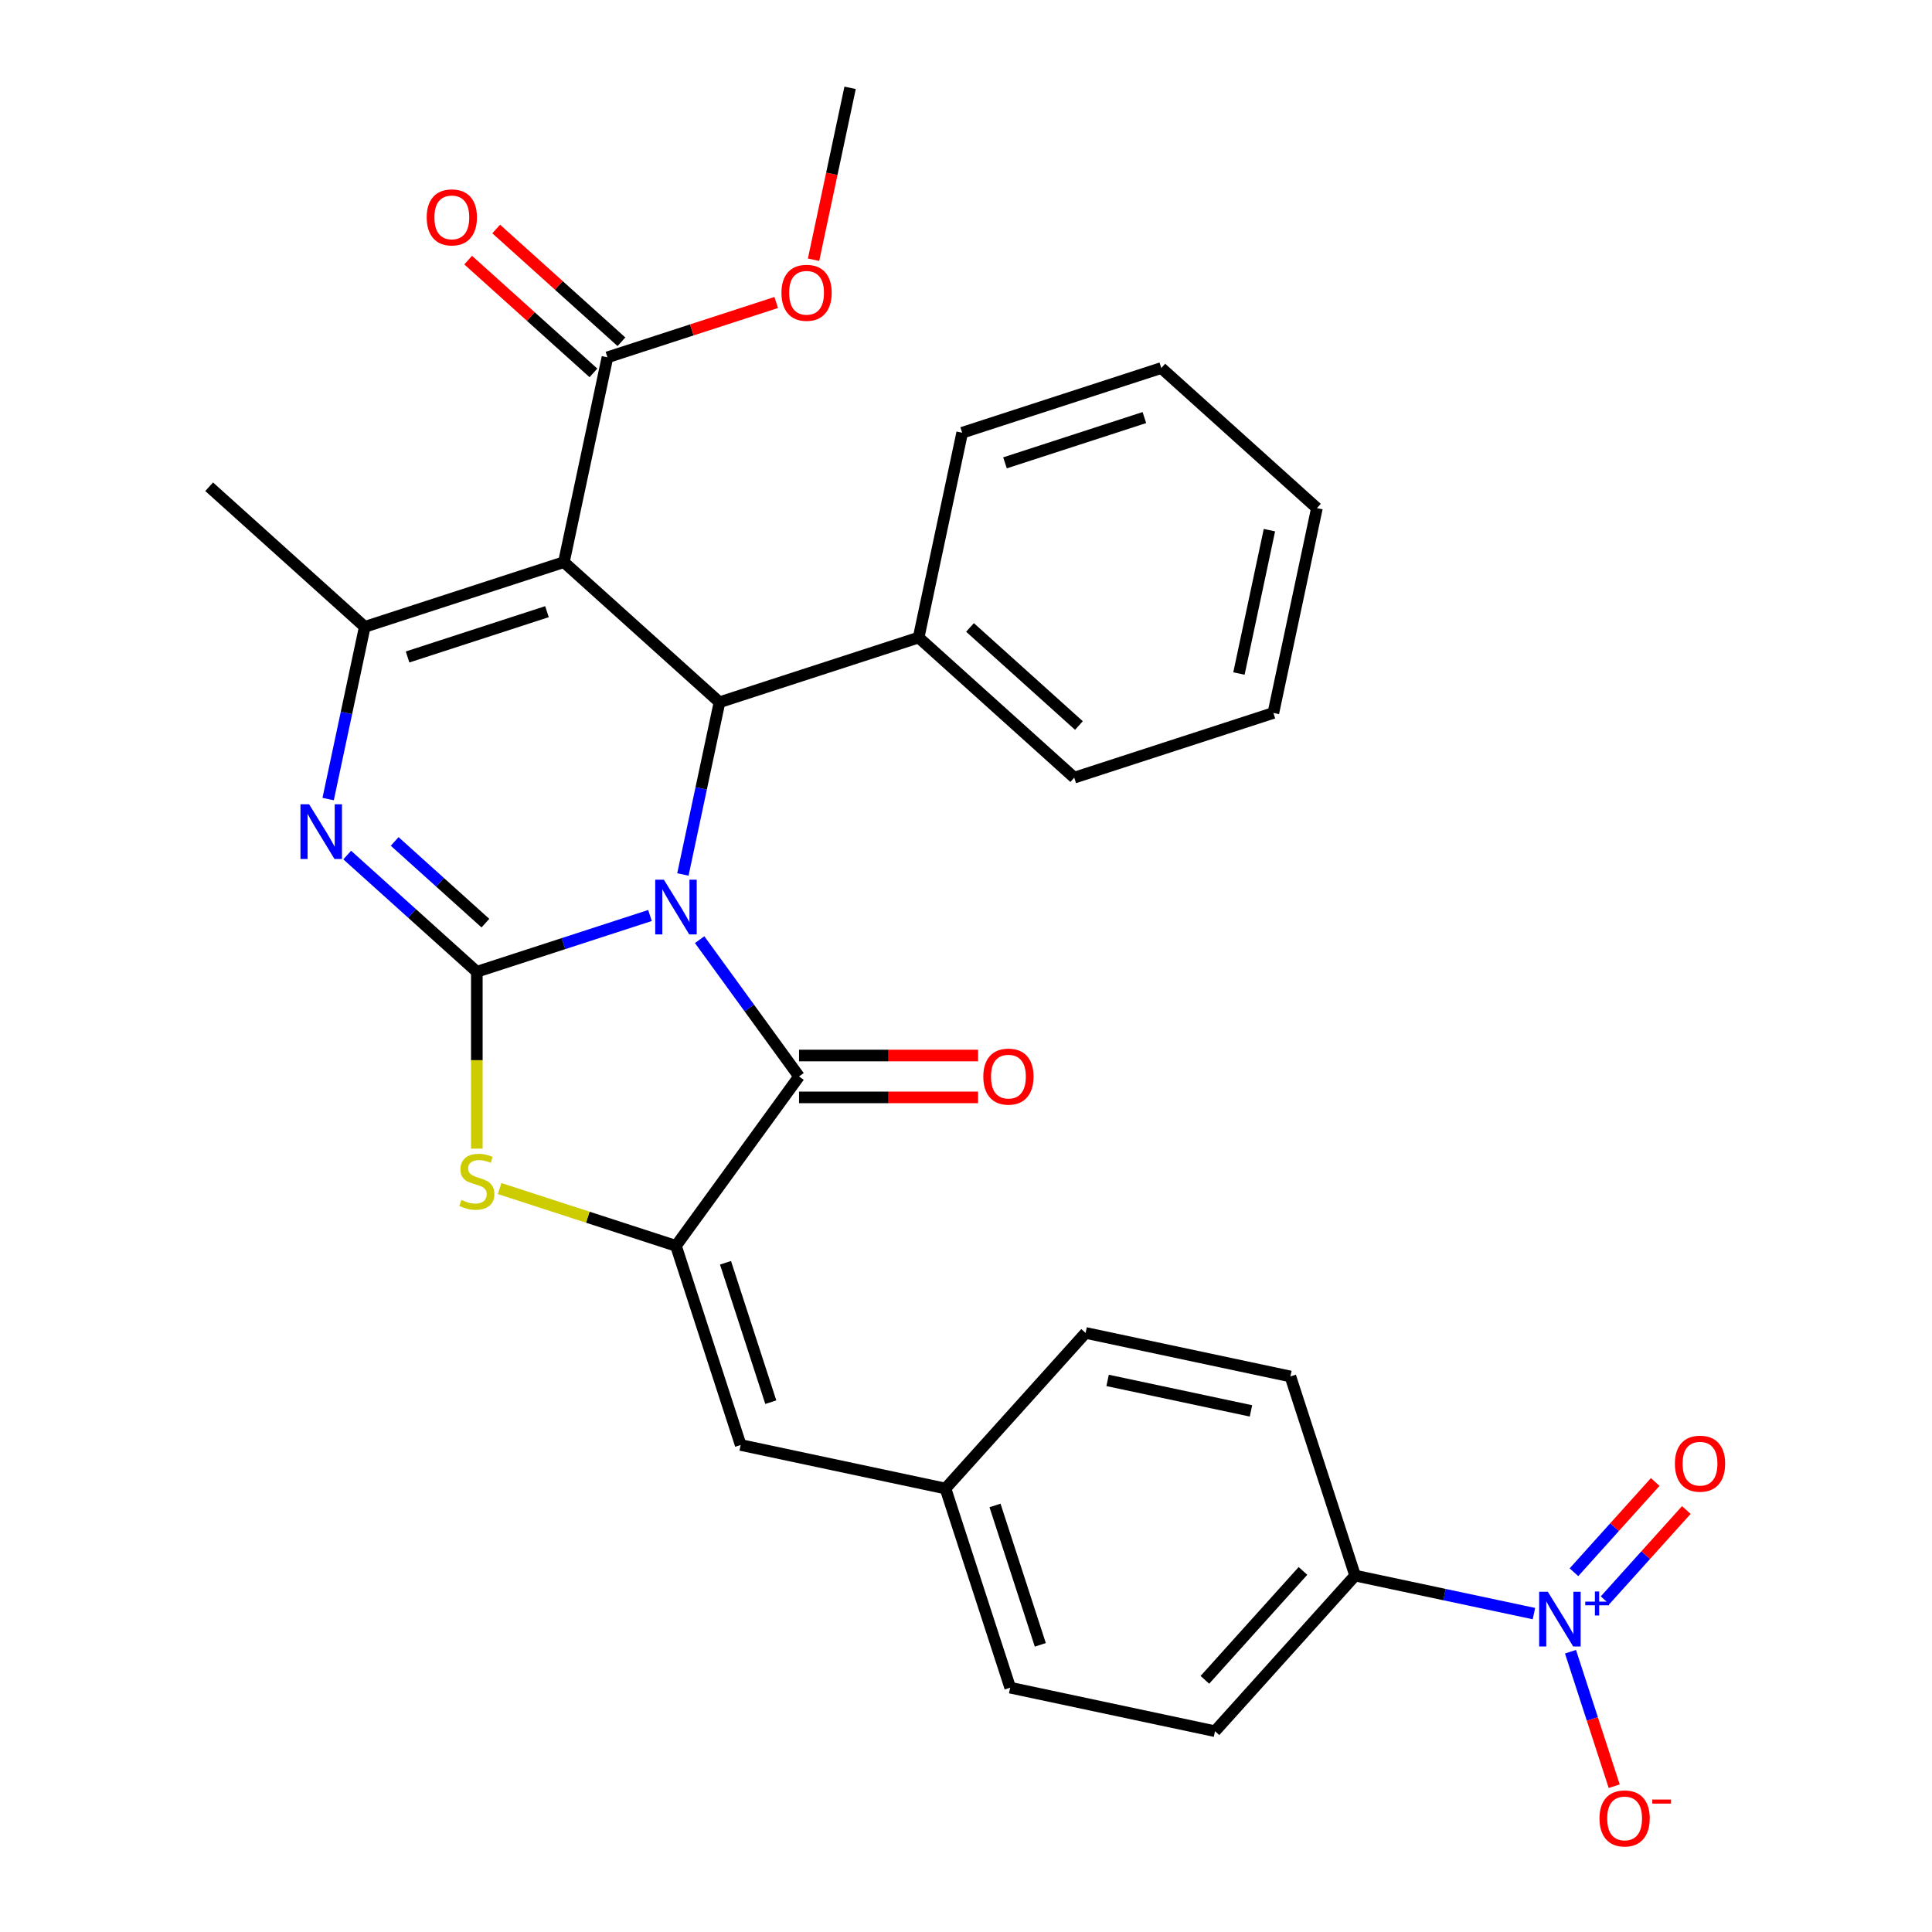 <?xml version='1.0' encoding='iso-8859-1'?>
<svg version='1.1' baseProfile='full'
              xmlns='http://www.w3.org/2000/svg'
                      xmlns:rdkit='http://www.rdkit.org/xml'
                      xmlns:xlink='http://www.w3.org/1999/xlink'
                  xml:space='preserve'
width='1000px' height='1000px' viewBox='0 0 1000 1000'>
<!-- END OF HEADER -->
<rect style='opacity:1.0;fill:#FFFFFF;stroke:none' width='1000' height='1000' x='0' y='0'> </rect>
<path class='bond-0' d='M 336.43,473.862 L 291.618,488.423' style='fill:none;fill-rule:evenodd;stroke:#0000FF;stroke-width:6px;stroke-linecap:butt;stroke-linejoin:miter;stroke-opacity:1' />
<path class='bond-0' d='M 291.618,488.423 L 246.806,502.983' style='fill:none;fill-rule:evenodd;stroke:#000000;stroke-width:6px;stroke-linecap:butt;stroke-linejoin:miter;stroke-opacity:1' />
<path class='bond-2' d='M 362.135,486.362 L 387.859,521.767' style='fill:none;fill-rule:evenodd;stroke:#0000FF;stroke-width:6px;stroke-linecap:butt;stroke-linejoin:miter;stroke-opacity:1' />
<path class='bond-2' d='M 387.859,521.767 L 413.582,557.172' style='fill:none;fill-rule:evenodd;stroke:#000000;stroke-width:6px;stroke-linecap:butt;stroke-linejoin:miter;stroke-opacity:1' />
<path class='bond-4' d='M 353.465,452.623 L 362.938,408.053' style='fill:none;fill-rule:evenodd;stroke:#0000FF;stroke-width:6px;stroke-linecap:butt;stroke-linejoin:miter;stroke-opacity:1' />
<path class='bond-4' d='M 362.938,408.053 L 372.412,363.483' style='fill:none;fill-rule:evenodd;stroke:#000000;stroke-width:6px;stroke-linecap:butt;stroke-linejoin:miter;stroke-opacity:1' />
<path class='bond-3' d='M 246.806,502.983 L 213.26,472.779' style='fill:none;fill-rule:evenodd;stroke:#000000;stroke-width:6px;stroke-linecap:butt;stroke-linejoin:miter;stroke-opacity:1' />
<path class='bond-3' d='M 213.26,472.779 L 179.715,442.574' style='fill:none;fill-rule:evenodd;stroke:#0000FF;stroke-width:6px;stroke-linecap:butt;stroke-linejoin:miter;stroke-opacity:1' />
<path class='bond-3' d='M 251.246,477.814 L 227.764,456.67' style='fill:none;fill-rule:evenodd;stroke:#000000;stroke-width:6px;stroke-linecap:butt;stroke-linejoin:miter;stroke-opacity:1' />
<path class='bond-3' d='M 227.764,456.67 L 204.282,435.527' style='fill:none;fill-rule:evenodd;stroke:#0000FF;stroke-width:6px;stroke-linecap:butt;stroke-linejoin:miter;stroke-opacity:1' />
<path class='bond-7' d='M 246.806,502.983 L 246.806,548.757' style='fill:none;fill-rule:evenodd;stroke:#000000;stroke-width:6px;stroke-linecap:butt;stroke-linejoin:miter;stroke-opacity:1' />
<path class='bond-7' d='M 246.806,548.757 L 246.806,594.531' style='fill:none;fill-rule:evenodd;stroke:#CCCC00;stroke-width:6px;stroke-linecap:butt;stroke-linejoin:miter;stroke-opacity:1' />
<path class='bond-1' d='M 291.872,290.964 L 372.412,363.483' style='fill:none;fill-rule:evenodd;stroke:#000000;stroke-width:6px;stroke-linecap:butt;stroke-linejoin:miter;stroke-opacity:1' />
<path class='bond-6' d='M 291.872,290.964 L 188.798,324.455' style='fill:none;fill-rule:evenodd;stroke:#000000;stroke-width:6px;stroke-linecap:butt;stroke-linejoin:miter;stroke-opacity:1' />
<path class='bond-6' d='M 283.109,316.602 L 210.957,340.046' style='fill:none;fill-rule:evenodd;stroke:#000000;stroke-width:6px;stroke-linecap:butt;stroke-linejoin:miter;stroke-opacity:1' />
<path class='bond-9' d='M 291.872,290.964 L 314.405,184.955' style='fill:none;fill-rule:evenodd;stroke:#000000;stroke-width:6px;stroke-linecap:butt;stroke-linejoin:miter;stroke-opacity:1' />
<path class='bond-5' d='M 413.582,557.172 L 349.879,644.851' style='fill:none;fill-rule:evenodd;stroke:#000000;stroke-width:6px;stroke-linecap:butt;stroke-linejoin:miter;stroke-opacity:1' />
<path class='bond-13' d='M 413.582,568.01 L 459.916,568.01' style='fill:none;fill-rule:evenodd;stroke:#000000;stroke-width:6px;stroke-linecap:butt;stroke-linejoin:miter;stroke-opacity:1' />
<path class='bond-13' d='M 459.916,568.01 L 506.25,568.01' style='fill:none;fill-rule:evenodd;stroke:#FF0000;stroke-width:6px;stroke-linecap:butt;stroke-linejoin:miter;stroke-opacity:1' />
<path class='bond-13' d='M 413.582,546.334 L 459.916,546.334' style='fill:none;fill-rule:evenodd;stroke:#000000;stroke-width:6px;stroke-linecap:butt;stroke-linejoin:miter;stroke-opacity:1' />
<path class='bond-13' d='M 459.916,546.334 L 506.25,546.334' style='fill:none;fill-rule:evenodd;stroke:#FF0000;stroke-width:6px;stroke-linecap:butt;stroke-linejoin:miter;stroke-opacity:1' />
<path class='bond-31' d='M 169.851,413.595 L 179.325,369.025' style='fill:none;fill-rule:evenodd;stroke:#0000FF;stroke-width:6px;stroke-linecap:butt;stroke-linejoin:miter;stroke-opacity:1' />
<path class='bond-31' d='M 179.325,369.025 L 188.798,324.455' style='fill:none;fill-rule:evenodd;stroke:#000000;stroke-width:6px;stroke-linecap:butt;stroke-linejoin:miter;stroke-opacity:1' />
<path class='bond-15' d='M 372.412,363.483 L 475.485,329.992' style='fill:none;fill-rule:evenodd;stroke:#000000;stroke-width:6px;stroke-linecap:butt;stroke-linejoin:miter;stroke-opacity:1' />
<path class='bond-10' d='M 349.879,644.851 L 383.37,747.925' style='fill:none;fill-rule:evenodd;stroke:#000000;stroke-width:6px;stroke-linecap:butt;stroke-linejoin:miter;stroke-opacity:1' />
<path class='bond-10' d='M 375.517,653.614 L 398.961,725.766' style='fill:none;fill-rule:evenodd;stroke:#000000;stroke-width:6px;stroke-linecap:butt;stroke-linejoin:miter;stroke-opacity:1' />
<path class='bond-30' d='M 349.879,644.851 L 304.237,630.021' style='fill:none;fill-rule:evenodd;stroke:#000000;stroke-width:6px;stroke-linecap:butt;stroke-linejoin:miter;stroke-opacity:1' />
<path class='bond-30' d='M 304.237,630.021 L 258.595,615.191' style='fill:none;fill-rule:evenodd;stroke:#CCCC00;stroke-width:6px;stroke-linecap:butt;stroke-linejoin:miter;stroke-opacity:1' />
<path class='bond-21' d='M 188.798,324.455 L 108.258,251.936' style='fill:none;fill-rule:evenodd;stroke:#000000;stroke-width:6px;stroke-linecap:butt;stroke-linejoin:miter;stroke-opacity:1' />
<path class='bond-8' d='M 793.958,835.198 L 747.678,825.361' style='fill:none;fill-rule:evenodd;stroke:#0000FF;stroke-width:6px;stroke-linecap:butt;stroke-linejoin:miter;stroke-opacity:1' />
<path class='bond-8' d='M 747.678,825.361 L 701.398,815.524' style='fill:none;fill-rule:evenodd;stroke:#000000;stroke-width:6px;stroke-linecap:butt;stroke-linejoin:miter;stroke-opacity:1' />
<path class='bond-12' d='M 812.889,854.926 L 824.199,889.735' style='fill:none;fill-rule:evenodd;stroke:#0000FF;stroke-width:6px;stroke-linecap:butt;stroke-linejoin:miter;stroke-opacity:1' />
<path class='bond-12' d='M 824.199,889.735 L 835.509,924.544' style='fill:none;fill-rule:evenodd;stroke:#FF0000;stroke-width:6px;stroke-linecap:butt;stroke-linejoin:miter;stroke-opacity:1' />
<path class='bond-14' d='M 830.785,828.29 L 851.814,804.935' style='fill:none;fill-rule:evenodd;stroke:#0000FF;stroke-width:6px;stroke-linecap:butt;stroke-linejoin:miter;stroke-opacity:1' />
<path class='bond-14' d='M 851.814,804.935 L 872.844,781.58' style='fill:none;fill-rule:evenodd;stroke:#FF0000;stroke-width:6px;stroke-linecap:butt;stroke-linejoin:miter;stroke-opacity:1' />
<path class='bond-14' d='M 814.677,813.787 L 835.706,790.431' style='fill:none;fill-rule:evenodd;stroke:#0000FF;stroke-width:6px;stroke-linecap:butt;stroke-linejoin:miter;stroke-opacity:1' />
<path class='bond-14' d='M 835.706,790.431 L 856.735,767.076' style='fill:none;fill-rule:evenodd;stroke:#FF0000;stroke-width:6px;stroke-linecap:butt;stroke-linejoin:miter;stroke-opacity:1' />
<path class='bond-16' d='M 321.657,176.901 L 289.241,147.714' style='fill:none;fill-rule:evenodd;stroke:#000000;stroke-width:6px;stroke-linecap:butt;stroke-linejoin:miter;stroke-opacity:1' />
<path class='bond-16' d='M 289.241,147.714 L 256.826,118.527' style='fill:none;fill-rule:evenodd;stroke:#FF0000;stroke-width:6px;stroke-linecap:butt;stroke-linejoin:miter;stroke-opacity:1' />
<path class='bond-16' d='M 307.153,193.009 L 274.737,163.822' style='fill:none;fill-rule:evenodd;stroke:#000000;stroke-width:6px;stroke-linecap:butt;stroke-linejoin:miter;stroke-opacity:1' />
<path class='bond-16' d='M 274.737,163.822 L 242.322,134.635' style='fill:none;fill-rule:evenodd;stroke:#FF0000;stroke-width:6px;stroke-linecap:butt;stroke-linejoin:miter;stroke-opacity:1' />
<path class='bond-20' d='M 314.405,184.955 L 358.087,170.761' style='fill:none;fill-rule:evenodd;stroke:#000000;stroke-width:6px;stroke-linecap:butt;stroke-linejoin:miter;stroke-opacity:1' />
<path class='bond-20' d='M 358.087,170.761 L 401.769,156.568' style='fill:none;fill-rule:evenodd;stroke:#FF0000;stroke-width:6px;stroke-linecap:butt;stroke-linejoin:miter;stroke-opacity:1' />
<path class='bond-17' d='M 383.37,747.925 L 489.379,770.458' style='fill:none;fill-rule:evenodd;stroke:#000000;stroke-width:6px;stroke-linecap:butt;stroke-linejoin:miter;stroke-opacity:1' />
<path class='bond-11' d='M 701.398,815.524 L 628.879,896.064' style='fill:none;fill-rule:evenodd;stroke:#000000;stroke-width:6px;stroke-linecap:butt;stroke-linejoin:miter;stroke-opacity:1' />
<path class='bond-11' d='M 674.412,813.101 L 623.649,869.479' style='fill:none;fill-rule:evenodd;stroke:#000000;stroke-width:6px;stroke-linecap:butt;stroke-linejoin:miter;stroke-opacity:1' />
<path class='bond-33' d='M 701.398,815.524 L 667.907,712.45' style='fill:none;fill-rule:evenodd;stroke:#000000;stroke-width:6px;stroke-linecap:butt;stroke-linejoin:miter;stroke-opacity:1' />
<path class='bond-24' d='M 475.485,329.992 L 556.026,402.511' style='fill:none;fill-rule:evenodd;stroke:#000000;stroke-width:6px;stroke-linecap:butt;stroke-linejoin:miter;stroke-opacity:1' />
<path class='bond-24' d='M 502.07,324.762 L 558.449,375.525' style='fill:none;fill-rule:evenodd;stroke:#000000;stroke-width:6px;stroke-linecap:butt;stroke-linejoin:miter;stroke-opacity:1' />
<path class='bond-25' d='M 475.485,329.992 L 498.019,223.983' style='fill:none;fill-rule:evenodd;stroke:#000000;stroke-width:6px;stroke-linecap:butt;stroke-linejoin:miter;stroke-opacity:1' />
<path class='bond-22' d='M 489.379,770.458 L 561.898,689.917' style='fill:none;fill-rule:evenodd;stroke:#000000;stroke-width:6px;stroke-linecap:butt;stroke-linejoin:miter;stroke-opacity:1' />
<path class='bond-23' d='M 489.379,770.458 L 522.87,873.531' style='fill:none;fill-rule:evenodd;stroke:#000000;stroke-width:6px;stroke-linecap:butt;stroke-linejoin:miter;stroke-opacity:1' />
<path class='bond-23' d='M 515.017,779.221 L 538.461,851.372' style='fill:none;fill-rule:evenodd;stroke:#000000;stroke-width:6px;stroke-linecap:butt;stroke-linejoin:miter;stroke-opacity:1' />
<path class='bond-18' d='M 667.907,712.45 L 561.898,689.917' style='fill:none;fill-rule:evenodd;stroke:#000000;stroke-width:6px;stroke-linecap:butt;stroke-linejoin:miter;stroke-opacity:1' />
<path class='bond-18' d='M 647.499,730.272 L 573.293,714.499' style='fill:none;fill-rule:evenodd;stroke:#000000;stroke-width:6px;stroke-linecap:butt;stroke-linejoin:miter;stroke-opacity:1' />
<path class='bond-19' d='M 628.879,896.064 L 522.87,873.531' style='fill:none;fill-rule:evenodd;stroke:#000000;stroke-width:6px;stroke-linecap:butt;stroke-linejoin:miter;stroke-opacity:1' />
<path class='bond-26' d='M 421.098,134.435 L 430.554,89.945' style='fill:none;fill-rule:evenodd;stroke:#FF0000;stroke-width:6px;stroke-linecap:butt;stroke-linejoin:miter;stroke-opacity:1' />
<path class='bond-26' d='M 430.554,89.945 L 440.011,45.455' style='fill:none;fill-rule:evenodd;stroke:#000000;stroke-width:6px;stroke-linecap:butt;stroke-linejoin:miter;stroke-opacity:1' />
<path class='bond-27' d='M 556.026,402.511 L 659.099,369.021' style='fill:none;fill-rule:evenodd;stroke:#000000;stroke-width:6px;stroke-linecap:butt;stroke-linejoin:miter;stroke-opacity:1' />
<path class='bond-28' d='M 498.019,223.983 L 601.092,190.492' style='fill:none;fill-rule:evenodd;stroke:#000000;stroke-width:6px;stroke-linecap:butt;stroke-linejoin:miter;stroke-opacity:1' />
<path class='bond-28' d='M 520.178,239.574 L 592.329,216.131' style='fill:none;fill-rule:evenodd;stroke:#000000;stroke-width:6px;stroke-linecap:butt;stroke-linejoin:miter;stroke-opacity:1' />
<path class='bond-32' d='M 659.099,369.021 L 681.632,263.011' style='fill:none;fill-rule:evenodd;stroke:#000000;stroke-width:6px;stroke-linecap:butt;stroke-linejoin:miter;stroke-opacity:1' />
<path class='bond-32' d='M 641.277,348.613 L 657.05,274.406' style='fill:none;fill-rule:evenodd;stroke:#000000;stroke-width:6px;stroke-linecap:butt;stroke-linejoin:miter;stroke-opacity:1' />
<path class='bond-29' d='M 601.092,190.492 L 681.632,263.011' style='fill:none;fill-rule:evenodd;stroke:#000000;stroke-width:6px;stroke-linecap:butt;stroke-linejoin:miter;stroke-opacity:1' />
<path  class='atom-0' d='M 343.619 455.332
L 352.899 470.332
Q 353.819 471.812, 355.299 474.492
Q 356.779 477.172, 356.859 477.332
L 356.859 455.332
L 360.619 455.332
L 360.619 483.652
L 356.739 483.652
L 346.779 467.252
Q 345.619 465.332, 344.379 463.132
Q 343.179 460.932, 342.819 460.252
L 342.819 483.652
L 339.139 483.652
L 339.139 455.332
L 343.619 455.332
' fill='#0000FF'/>
<path  class='atom-4' d='M 160.005 416.304
L 169.285 431.304
Q 170.205 432.784, 171.685 435.464
Q 173.165 438.144, 173.245 438.304
L 173.245 416.304
L 177.005 416.304
L 177.005 444.624
L 173.125 444.624
L 163.165 428.224
Q 162.005 426.304, 160.765 424.104
Q 159.565 421.904, 159.205 421.224
L 159.205 444.624
L 155.525 444.624
L 155.525 416.304
L 160.005 416.304
' fill='#0000FF'/>
<path  class='atom-8' d='M 238.806 621.081
Q 239.126 621.201, 240.446 621.761
Q 241.766 622.321, 243.206 622.681
Q 244.686 623.001, 246.126 623.001
Q 248.806 623.001, 250.366 621.721
Q 251.926 620.401, 251.926 618.121
Q 251.926 616.561, 251.126 615.601
Q 250.366 614.641, 249.166 614.121
Q 247.966 613.601, 245.966 613.001
Q 243.446 612.241, 241.926 611.521
Q 240.446 610.801, 239.366 609.281
Q 238.326 607.761, 238.326 605.201
Q 238.326 601.641, 240.726 599.441
Q 243.166 597.241, 247.966 597.241
Q 251.246 597.241, 254.966 598.801
L 254.046 601.881
Q 250.646 600.481, 248.086 600.481
Q 245.326 600.481, 243.806 601.641
Q 242.286 602.761, 242.326 604.721
Q 242.326 606.241, 243.086 607.161
Q 243.886 608.081, 245.006 608.601
Q 246.166 609.121, 248.086 609.721
Q 250.646 610.521, 252.166 611.321
Q 253.686 612.121, 254.766 613.761
Q 255.886 615.361, 255.886 618.121
Q 255.886 622.041, 253.246 624.161
Q 250.646 626.241, 246.286 626.241
Q 243.766 626.241, 241.846 625.681
Q 239.966 625.161, 237.726 624.241
L 238.806 621.081
' fill='#CCCC00'/>
<path  class='atom-9' d='M 801.148 823.897
L 810.428 838.897
Q 811.348 840.377, 812.828 843.057
Q 814.308 845.737, 814.388 845.897
L 814.388 823.897
L 818.148 823.897
L 818.148 852.217
L 814.268 852.217
L 804.308 835.817
Q 803.148 833.897, 801.908 831.697
Q 800.708 829.497, 800.348 828.817
L 800.348 852.217
L 796.668 852.217
L 796.668 823.897
L 801.148 823.897
' fill='#0000FF'/>
<path  class='atom-9' d='M 820.524 829.002
L 825.513 829.002
L 825.513 823.748
L 827.731 823.748
L 827.731 829.002
L 832.852 829.002
L 832.852 830.902
L 827.731 830.902
L 827.731 836.182
L 825.513 836.182
L 825.513 830.902
L 820.524 830.902
L 820.524 829.002
' fill='#0000FF'/>
<path  class='atom-13' d='M 827.898 941.21
Q 827.898 934.41, 831.258 930.61
Q 834.618 926.81, 840.898 926.81
Q 847.178 926.81, 850.538 930.61
Q 853.898 934.41, 853.898 941.21
Q 853.898 948.09, 850.498 952.01
Q 847.098 955.89, 840.898 955.89
Q 834.658 955.89, 831.258 952.01
Q 827.898 948.13, 827.898 941.21
M 840.898 952.69
Q 845.218 952.69, 847.538 949.81
Q 849.898 946.89, 849.898 941.21
Q 849.898 935.65, 847.538 932.85
Q 845.218 930.01, 840.898 930.01
Q 836.578 930.01, 834.218 932.81
Q 831.898 935.61, 831.898 941.21
Q 831.898 946.93, 834.218 949.81
Q 836.578 952.69, 840.898 952.69
' fill='#FF0000'/>
<path  class='atom-13' d='M 855.218 931.433
L 864.907 931.433
L 864.907 933.545
L 855.218 933.545
L 855.218 931.433
' fill='#FF0000'/>
<path  class='atom-14' d='M 508.96 557.252
Q 508.96 550.452, 512.32 546.652
Q 515.68 542.852, 521.96 542.852
Q 528.24 542.852, 531.6 546.652
Q 534.96 550.452, 534.96 557.252
Q 534.96 564.132, 531.56 568.052
Q 528.16 571.932, 521.96 571.932
Q 515.72 571.932, 512.32 568.052
Q 508.96 564.172, 508.96 557.252
M 521.96 568.732
Q 526.28 568.732, 528.6 565.852
Q 530.96 562.932, 530.96 557.252
Q 530.96 551.692, 528.6 548.892
Q 526.28 546.052, 521.96 546.052
Q 517.64 546.052, 515.28 548.852
Q 512.96 551.652, 512.96 557.252
Q 512.96 562.972, 515.28 565.852
Q 517.64 568.732, 521.96 568.732
' fill='#FF0000'/>
<path  class='atom-15' d='M 866.926 757.596
Q 866.926 750.796, 870.286 746.996
Q 873.646 743.196, 879.926 743.196
Q 886.206 743.196, 889.566 746.996
Q 892.926 750.796, 892.926 757.596
Q 892.926 764.476, 889.526 768.396
Q 886.126 772.276, 879.926 772.276
Q 873.686 772.276, 870.286 768.396
Q 866.926 764.516, 866.926 757.596
M 879.926 769.076
Q 884.246 769.076, 886.566 766.196
Q 888.926 763.276, 888.926 757.596
Q 888.926 752.036, 886.566 749.236
Q 884.246 746.396, 879.926 746.396
Q 875.606 746.396, 873.246 749.196
Q 870.926 751.996, 870.926 757.596
Q 870.926 763.316, 873.246 766.196
Q 875.606 769.076, 879.926 769.076
' fill='#FF0000'/>
<path  class='atom-17' d='M 220.864 112.516
Q 220.864 105.716, 224.224 101.916
Q 227.584 98.116, 233.864 98.116
Q 240.144 98.116, 243.504 101.916
Q 246.864 105.716, 246.864 112.516
Q 246.864 119.396, 243.464 123.316
Q 240.064 127.196, 233.864 127.196
Q 227.624 127.196, 224.224 123.316
Q 220.864 119.436, 220.864 112.516
M 233.864 123.996
Q 238.184 123.996, 240.504 121.116
Q 242.864 118.196, 242.864 112.516
Q 242.864 106.956, 240.504 104.156
Q 238.184 101.316, 233.864 101.316
Q 229.544 101.316, 227.184 104.116
Q 224.864 106.916, 224.864 112.516
Q 224.864 118.236, 227.184 121.116
Q 229.544 123.996, 233.864 123.996
' fill='#FF0000'/>
<path  class='atom-21' d='M 404.478 151.544
Q 404.478 144.744, 407.838 140.944
Q 411.198 137.144, 417.478 137.144
Q 423.758 137.144, 427.118 140.944
Q 430.478 144.744, 430.478 151.544
Q 430.478 158.424, 427.078 162.344
Q 423.678 166.224, 417.478 166.224
Q 411.238 166.224, 407.838 162.344
Q 404.478 158.464, 404.478 151.544
M 417.478 163.024
Q 421.798 163.024, 424.118 160.144
Q 426.478 157.224, 426.478 151.544
Q 426.478 145.984, 424.118 143.184
Q 421.798 140.344, 417.478 140.344
Q 413.158 140.344, 410.798 143.144
Q 408.478 145.944, 408.478 151.544
Q 408.478 157.264, 410.798 160.144
Q 413.158 163.024, 417.478 163.024
' fill='#FF0000'/>
</svg>
